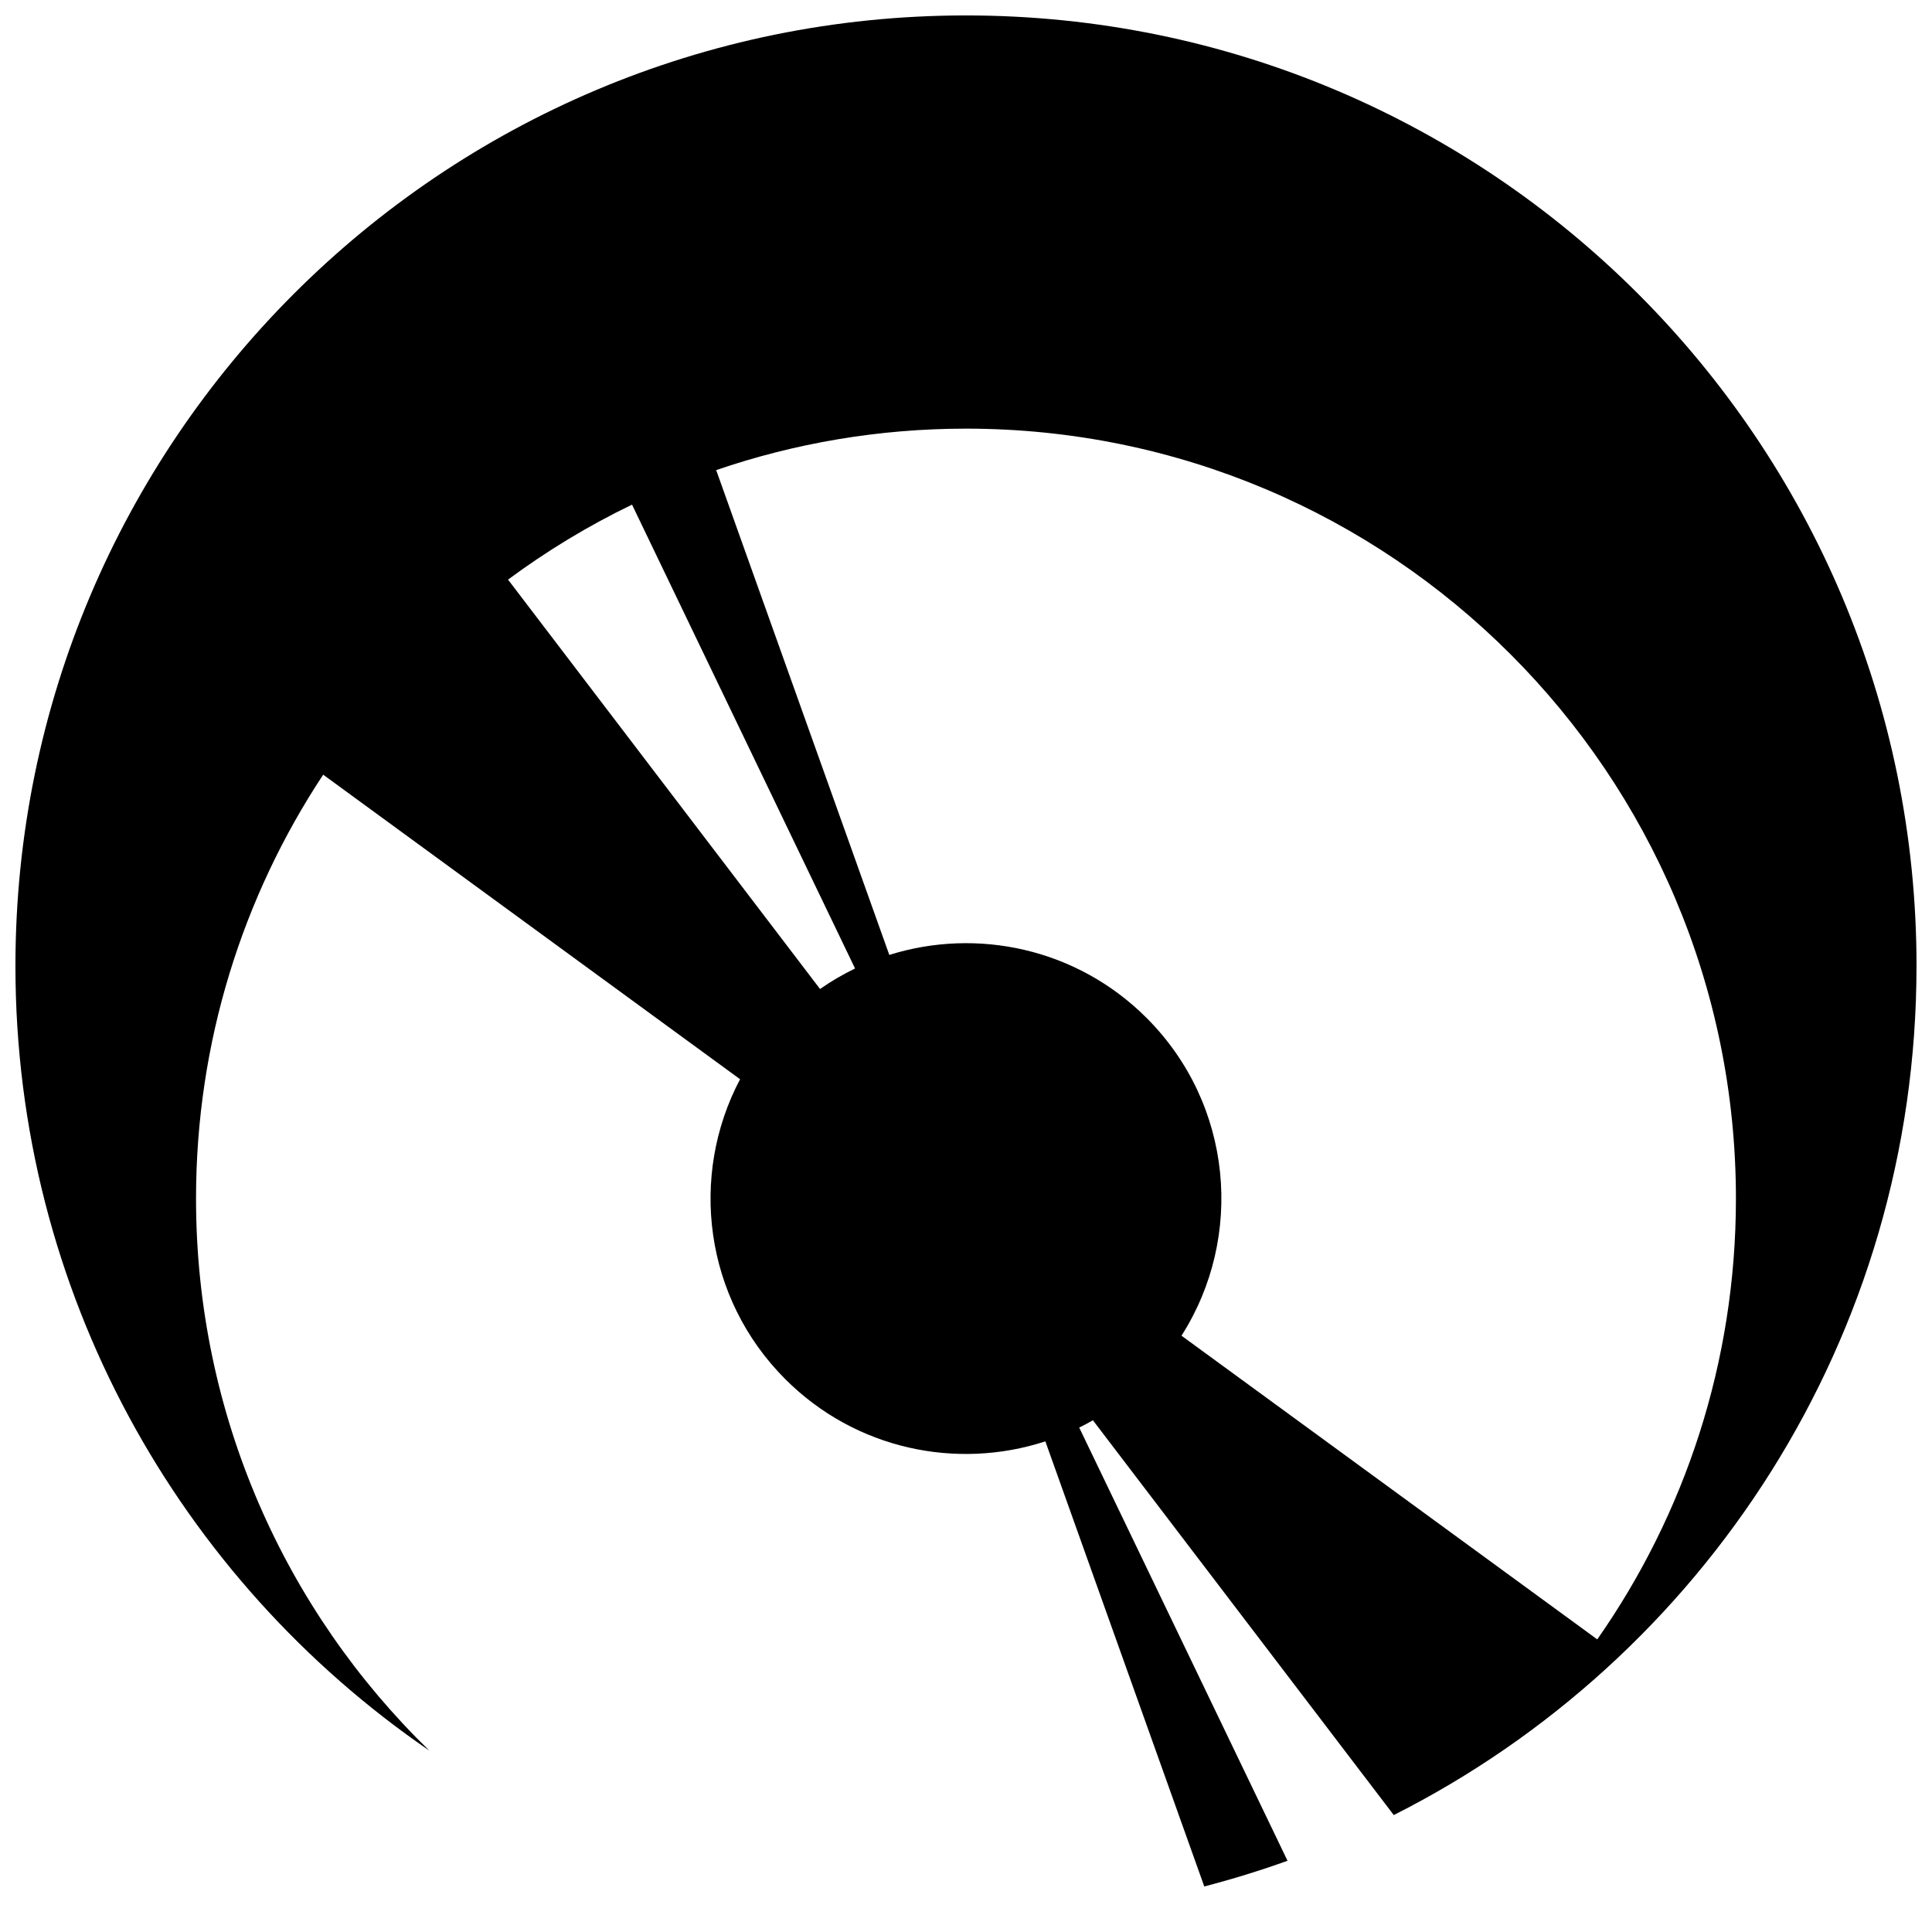 <?xml version="1.0" encoding="UTF-8"?>
<!-- Uploaded to: SVG Repo, www.svgrepo.com, Generator: SVG Repo Mixer Tools -->
<svg width="800px" height="800px" version="1.1" viewBox="144 144 512 512" xmlns="http://www.w3.org/2000/svg">
 <defs>
  <clipPath id="a">
   <path d="m148.09 148.09h503.81v495.91h-503.81z"/>
  </clipPath>
 </defs>
 <g clip-path="url(#a)">
  <path d="m651.9 400c0-139.12-112.78-251.91-251.91-251.91-139.12 0-251.9 112.78-251.9 251.91 0 86.352 43.453 162.54 109.68 207.93-38.129-37.074-61.82-88.914-61.82-146.29 0-41.508 12.41-80.117 33.699-112.34l110.48 80.707c-13.523 25.566-9.527 57.977 11.996 79.5 18.641 18.641 45.445 24.117 68.906 16.469l42.113 117.95c7.492-1.934 14.848-4.219 22.062-6.805l-55.203-114.8c1.219-0.605 2.43-1.246 3.633-1.93l79.727 104.62c82.172-41.488 138.53-126.65 138.53-225zm-290.58 6.094-82.684-108.49c10.262-7.602 21.254-14.273 32.859-19.871l59.105 122.93c-3.199 1.539-6.305 3.356-9.281 5.434zm95.789 91.879c16.691-26.184 13.621-61.34-9.246-84.207-18.453-18.453-44.906-24.012-68.188-16.703l-45.879-128.48c20.758-7.113 43.027-10.988 66.203-10.988 112.69 0 204.04 91.352 204.04 204.04 0 43.453-13.594 83.727-36.746 116.82z"/>
 </g>
</svg>